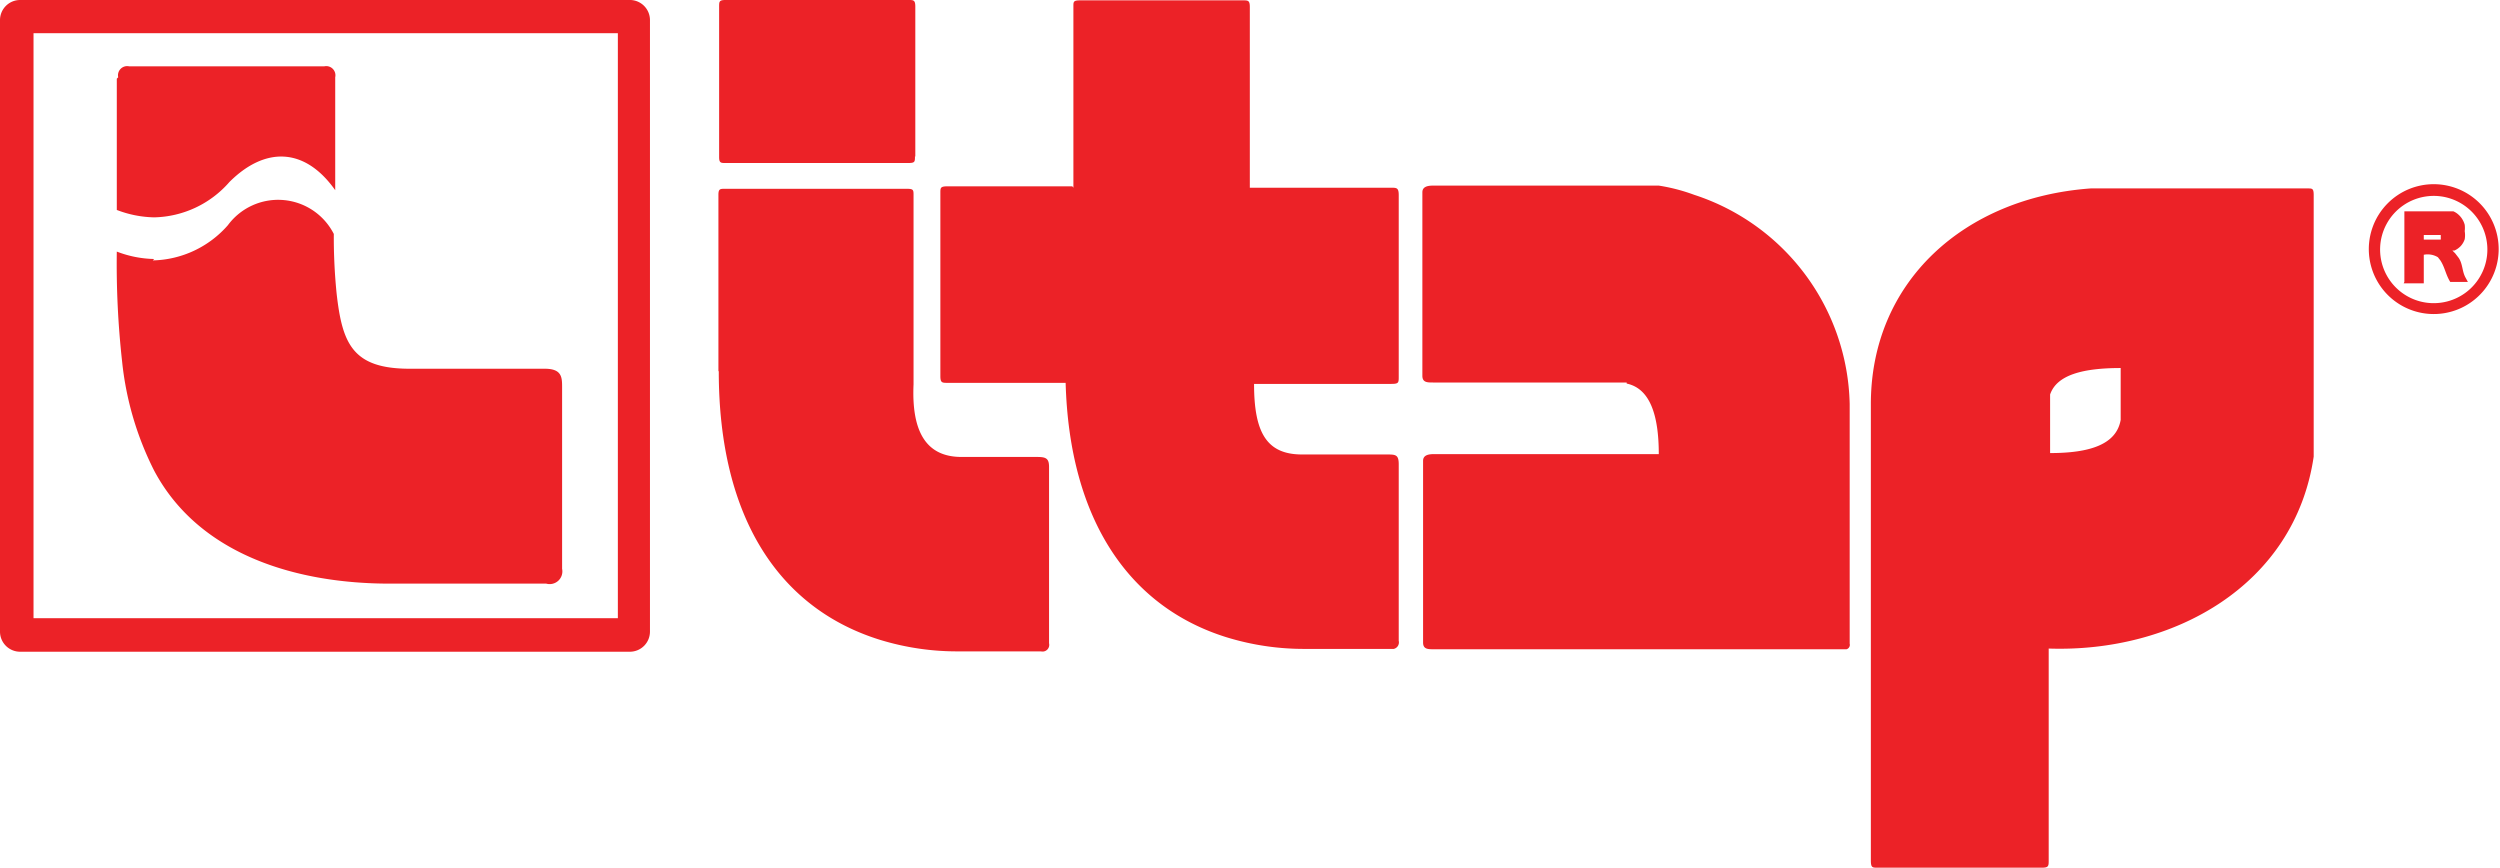 <svg id="Слой_1" data-name="Слой 1" xmlns="http://www.w3.org/2000/svg" width="70.85" height="24.59" viewBox="0 0 70.85 24.59"><title>svg_itap</title><path id="itap" d="M226.56,739.16h17.3a0.57,0.57,0,0,1,.55.57v17.33a0.57,0.57,0,0,1-.57.57H226.56a0.57,0.57,0,0,1-.57-0.57V739.73a0.57,0.57,0,0,1,.57-0.57h0Zm17,0.94H226.94v16.58H243.5V740.09h0.07Zm-14.26,1.29v3.72a3.1,3.1,0,0,0,1.06.21,2.91,2.91,0,0,0,2.13-1c1-1,2.13-1,3,.23v-3.2a0.26,0.26,0,0,0-.31-0.31h-5.53a0.26,0.26,0,0,0-.31.31h0Zm1.06,5.11a3.1,3.1,0,0,1-1.06-.21,25,25,0,0,0,.15,3.11,8.85,8.85,0,0,0,.91,3.1c1.3,2.44,4.13,3.2,6.67,3.2h4.44a0.36,0.36,0,0,0,.45-0.42v-5.14c0-.28,0-0.53-0.49-0.53H237.6c-1.62,0-1.91-.71-2.07-2.13a16,16,0,0,1-.08-1.69,1.77,1.77,0,0,0-3-.25,2.91,2.91,0,0,1-2.13,1h0Zm16,3.18c0,4.19,1.74,6.73,4.56,7.61a7.45,7.45,0,0,0,2.25.33h2.32a0.19,0.19,0,0,0,.23-0.23v-5c0-.25-0.1-0.28-0.35-0.28h-2.13c-1,0-1.42-.71-1.36-2.06v-5.35c0-.16,0-0.19-0.2-0.19h-5.14c-0.14,0-.19,0-0.19.17v5h0Zm5.56-6.09c0,0.16,0,.19-0.2.19h-5.16c-0.14,0-.19,0-0.19-0.17v-4.25c0-.16,0-0.2.19-0.2h5.17c0.15,0,.2,0,0.2.19v4.25h0Zm4.49,0.89v-5.14c0-.13,0-0.17.19-0.17h4.61c0.15,0,.2,0,0.2.19v5.12h4c0.16,0,.22,0,0.22.21v5.14c0,0.18,0,.21-0.22.21h-3.88v0c0,1.37.35,2,1.36,2h2.39c0.26,0,.35,0,0.35.28v5a0.19,0.19,0,0,1-.14.23H263a7.46,7.46,0,0,1-2.25-.33c-2.73-.85-4.45-3.29-4.56-7.21h-3.34c-0.16,0-.21,0-0.21-0.19v-5.19c0-.15,0-0.19.21-0.19h3.53ZM272.09,750H266.6c-0.16,0-.3,0-0.3-0.19v-5.2c0-.15.13-0.19,0.3-0.19H273a5.18,5.18,0,0,1,1,.26,6.38,6.38,0,0,1,4.41,5.93v6.79a0.13,0.13,0,0,1-.09.16H266.62c-0.16,0-.3,0-0.3-0.19v-5.15c0-.15.13-0.19,0.3-0.19H273c0-1.11-.25-1.86-0.91-2h0Zm12,0.27V752c1.14,0,1.88-.25,2-0.94v-1.47h0c-1.06,0-1.81.19-2,.75h0Zm7.47-5.57v7.4c-0.54,3.67-4,5.56-7.51,5.44v6c0,0.16,0,.21-0.19.21h-4.66c-0.15,0-.19,0-0.19-0.21V750.61c0-3.46,2.64-5.85,6.23-6.11h6.15c0.13,0,.17,0,0.17.19v0h0Zm3.4-.32a1.84,1.84,0,1,1-1.3.54,1.84,1.84,0,0,1,1.3-.54h0Zm1.07,0.77a1.52,1.52,0,1,0,.45,1,1.52,1.52,0,0,0-.45-1h0v0Zm-1.9,2v-2h1.2l0.19,0a0.5,0.5,0,0,1,.14.09,0.57,0.57,0,0,1,.11.13h0a0.59,0.59,0,0,1,.07.16,0.75,0.75,0,0,1,0,.18,0.71,0.71,0,0,1,0,.23,0.54,0.54,0,0,1-.11.19h0a0.57,0.57,0,0,1-.18.13h-0.06l0.08,0.08h0l0.1,0.13c0.12,0.18.09,0.38,0.2,0.57l0.06,0.11h-0.5v0c-0.13-.21-0.15-0.41-0.28-0.61h0l-0.07-.09h0a0.56,0.56,0,0,0-.4-0.07v0.81h-0.57v0h0Zm0.55-1.2h0.48v0a0.26,0.26,0,0,0,0-.07,0.23,0.23,0,0,0,0-.06v0h-0.48V746h0Z" transform="translate(-225.99 -739.16)" fill="#ec2227"/></svg>